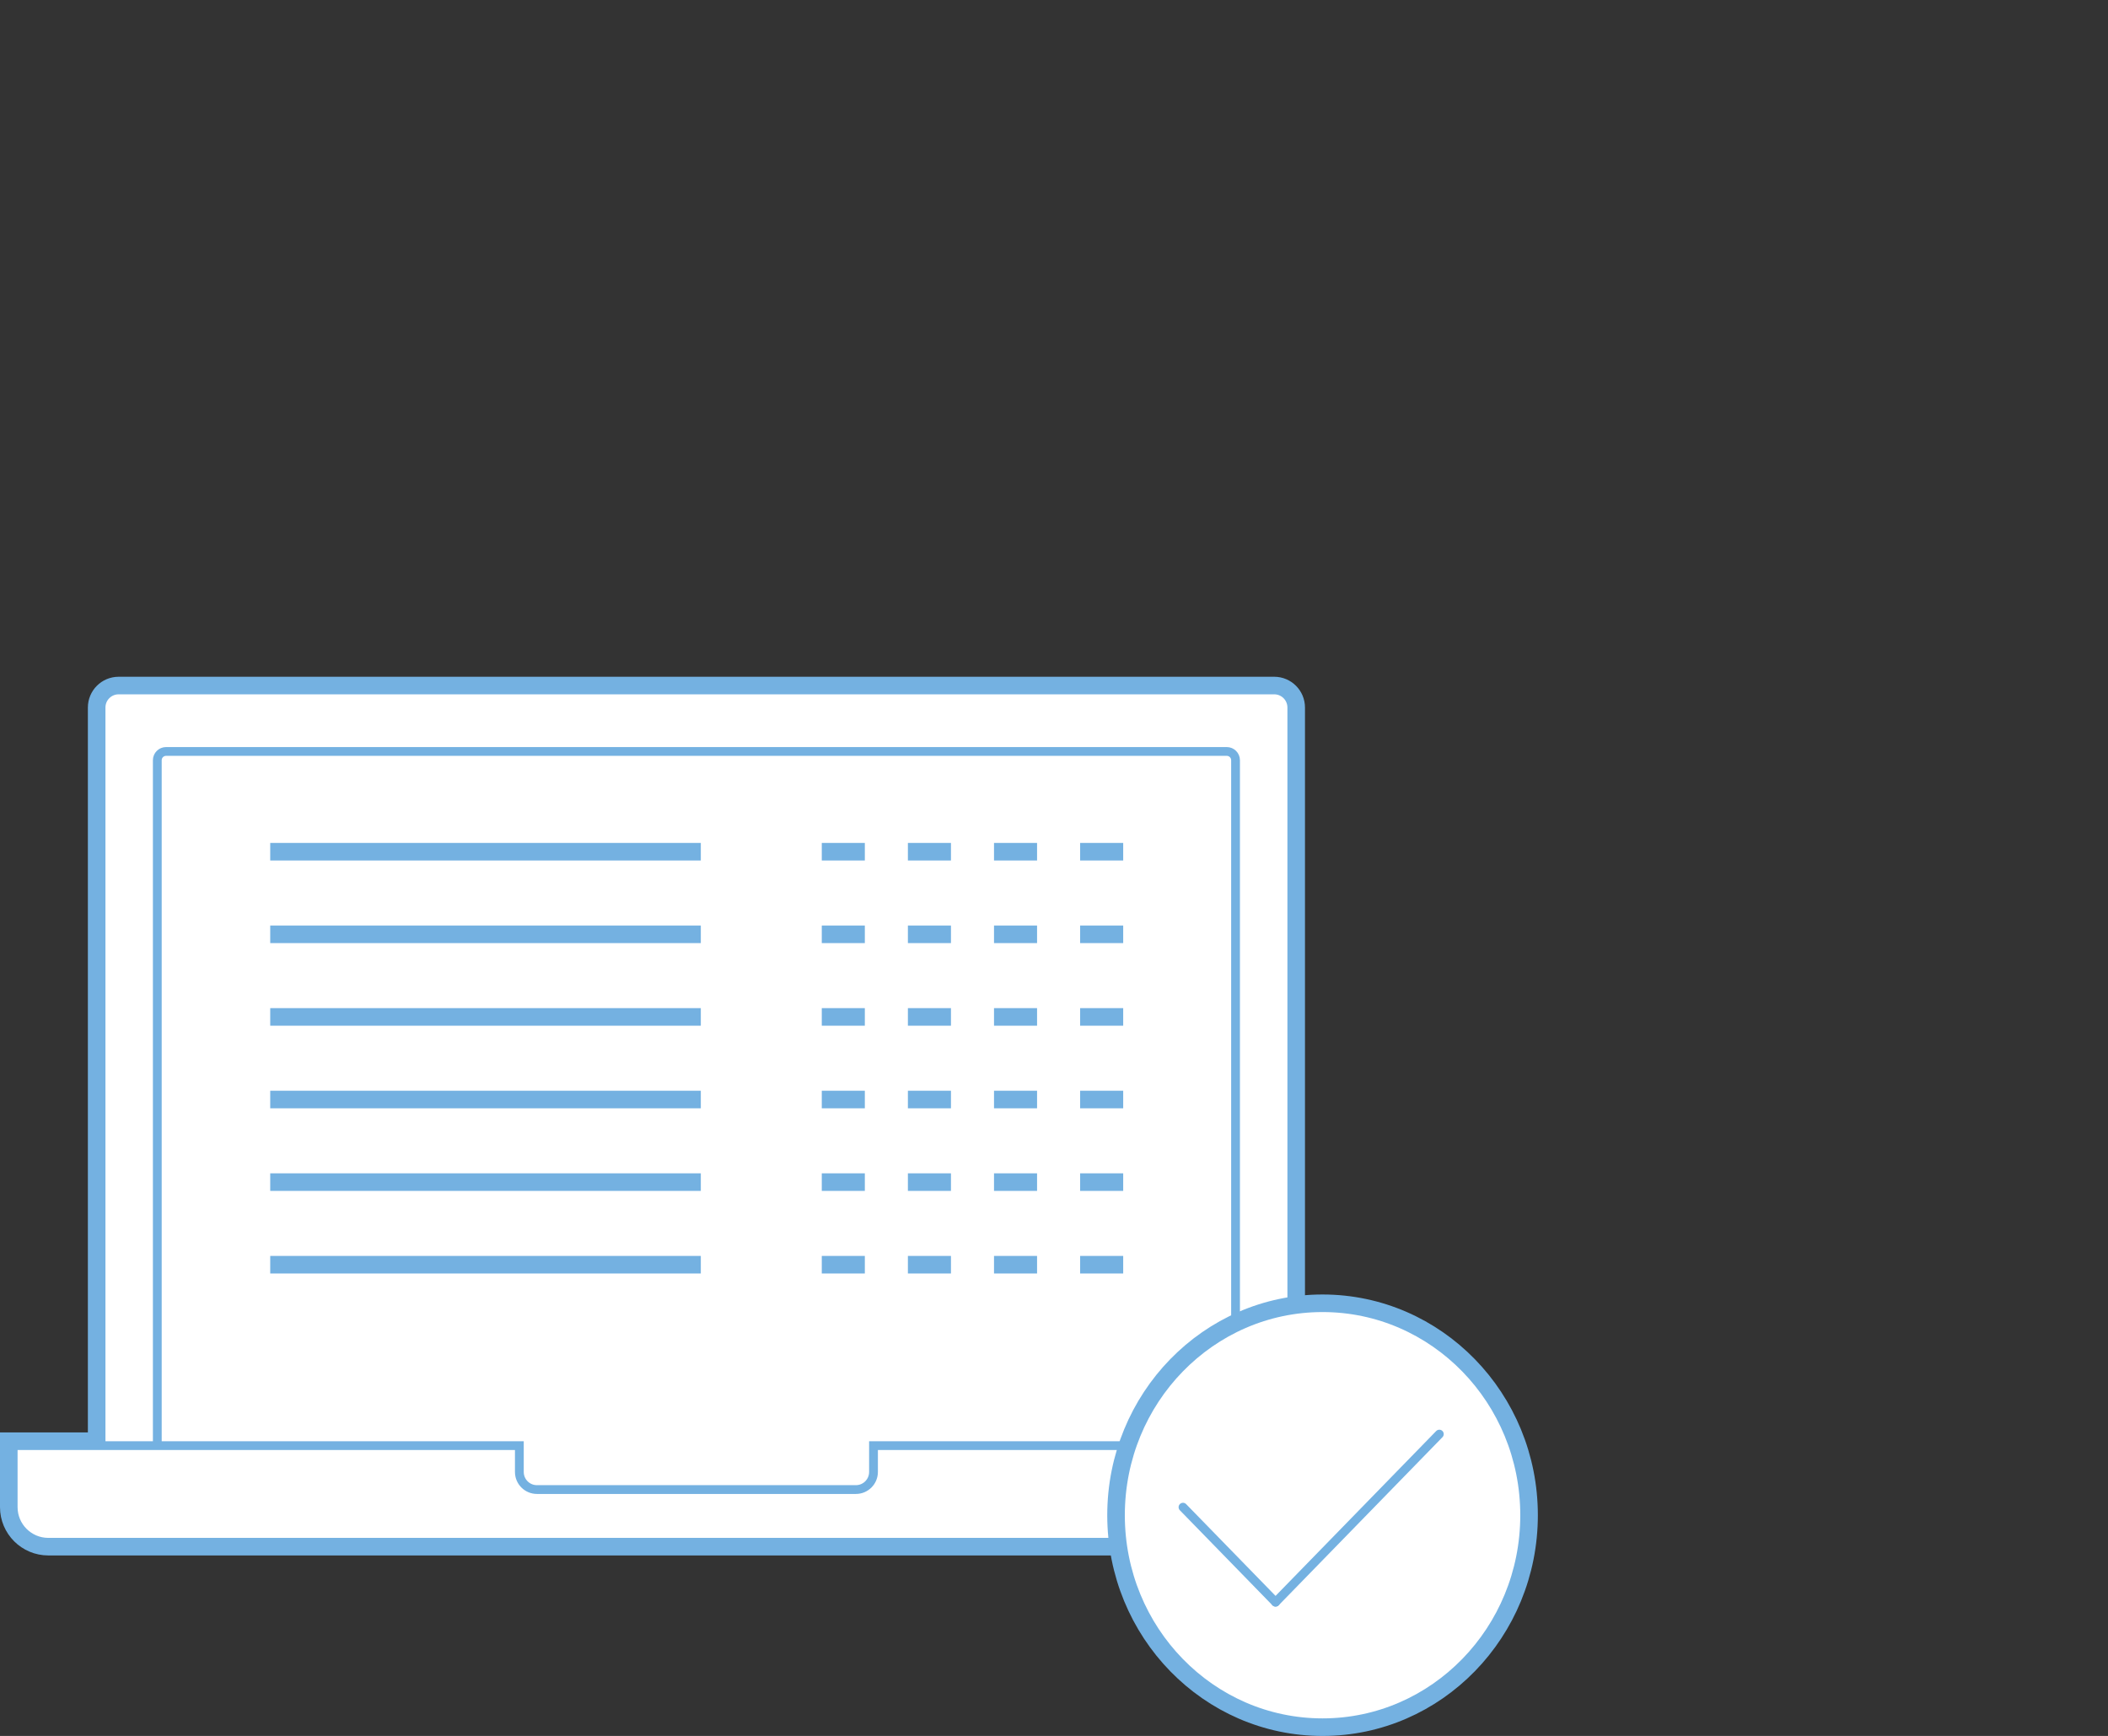<?xml version="1.0" encoding="utf-8"?>
<!-- Generator: Adobe Illustrator 15.0.0, SVG Export Plug-In . SVG Version: 6.00 Build 0)  -->
<!DOCTYPE svg PUBLIC "-//W3C//DTD SVG 1.1//EN" "http://www.w3.org/Graphics/SVG/1.1/DTD/svg11.dtd">
<svg version="1.1" id="Ebene_1" xmlns="http://www.w3.org/2000/svg" xmlns:xlink="http://www.w3.org/1999/xlink" x="0px" y="0px"
	 width="339.987px" height="280.006px" viewBox="0 0 339.987 280.006" enable-background="new 0 0 339.987 280.006"
	 xml:space="preserve">
<rect x="0" y="0" width="339.987" height="280.006" fill="#333333" stroke="none"/>
<g>
	<defs>
		<rect id="SVGID_1_" width="339.987" height="280.006"/>
	</defs>
	<clipPath id="SVGID_2_">
		<use xlink:href="#SVGID_1_"  overflow="visible"/>
	</clipPath>
	<path clip-path="url(#SVGID_2_)" fill="none" stroke="#74B1E1" stroke-width="4.252" stroke-miterlimit="10" d="M208.347,233.175
		V114.12c0-1.565-1.271-2.835-2.835-2.835H19.134c-1.565,0-2.835,1.27-2.835,2.835v119.055H2.125v9.922
		c0,3.131,2.538,5.669,5.669,5.669h8.504h192.048h8.504c3.131,0,5.669-2.538,5.669-5.669v-9.922H208.347z"/>
	<path clip-path="url(#SVGID_2_)" fill="#FFFFFF" d="M208.347,248.766H16.299V114.119c0-1.565,1.27-2.834,2.835-2.834h186.378
		c1.564,0,2.835,1.269,2.835,2.834V248.766z"/>
	<path clip-path="url(#SVGID_2_)" fill="none" stroke="#74B1E1" stroke-width="1.417" stroke-miterlimit="10" d="M208.347,248.766
		H16.299V114.119c0-1.565,1.27-2.834,2.835-2.834h186.378c1.564,0,2.835,1.269,2.835,2.834V248.766z"/>
	<path clip-path="url(#SVGID_2_)" fill="#FFFFFF" d="M140.882,233.175v4.252c0,1.564-1.269,2.835-2.835,2.835H86.599
		c-1.566,0-2.835-1.271-2.835-2.835v-4.252H2.126v9.922c0,3.131,2.538,5.669,5.669,5.669h209.056c3.131,0,5.669-2.538,5.669-5.669
		v-9.922H140.882z"/>
	<path clip-path="url(#SVGID_2_)" fill="none" stroke="#74B1E1" stroke-width="1.417" stroke-miterlimit="10" d="M140.882,233.175
		v4.252c0,1.564-1.269,2.835-2.835,2.835H86.599c-1.566,0-2.835-1.271-2.835-2.835v-4.252H2.126v9.922
		c0,3.131,2.538,5.669,5.669,5.669h209.056c3.131,0,5.669-2.538,5.669-5.669v-9.922H140.882z"/>
	<path clip-path="url(#SVGID_2_)" fill="none" stroke="#74B1E1" stroke-width="1.417" stroke-miterlimit="10" d="M25.37,233.175
		V122.624c0-0.783,0.635-1.417,1.417-1.417h171.071c0.782,0,1.417,0.634,1.417,1.417v110.551"/>
	
		<line clip-path="url(#SVGID_2_)" fill="none" stroke="#74B1E1" stroke-width="2.835" stroke-miterlimit="10" x1="43.583" y1="137.38" x2="113.031" y2="137.38"/>
	
		<line clip-path="url(#SVGID_2_)" fill="none" stroke="#74B1E1" stroke-width="2.835" stroke-miterlimit="10" x1="43.583" y1="190.672" x2="113.031" y2="190.672"/>
	
		<line clip-path="url(#SVGID_2_)" fill="none" stroke="#74B1E1" stroke-width="2.835" stroke-miterlimit="10" x1="43.583" y1="164.026" x2="113.031" y2="164.026"/>
	
		<line clip-path="url(#SVGID_2_)" fill="none" stroke="#74B1E1" stroke-width="2.835" stroke-miterlimit="10" x1="43.583" y1="150.703" x2="113.031" y2="150.703"/>
	
		<line clip-path="url(#SVGID_2_)" fill="none" stroke="#74B1E1" stroke-width="2.835" stroke-miterlimit="10" x1="43.583" y1="177.35" x2="113.031" y2="177.35"/>
	
		<line clip-path="url(#SVGID_2_)" fill="none" stroke="#74B1E1" stroke-width="2.835" stroke-miterlimit="10" x1="43.583" y1="203.995" x2="113.031" y2="203.995"/>
	
		<line clip-path="url(#SVGID_2_)" fill="none" stroke="#74B1E1" stroke-width="2.835" stroke-miterlimit="10" x1="174.209" y1="137.38" x2="181.154" y2="137.38"/>
	
		<line clip-path="url(#SVGID_2_)" fill="none" stroke="#74B1E1" stroke-width="2.835" stroke-miterlimit="10" x1="132.54" y1="137.38" x2="139.484" y2="137.38"/>
	
		<line clip-path="url(#SVGID_2_)" fill="none" stroke="#74B1E1" stroke-width="2.835" stroke-miterlimit="10" x1="146.43" y1="137.38" x2="153.374" y2="137.38"/>
	
		<line clip-path="url(#SVGID_2_)" fill="none" stroke="#74B1E1" stroke-width="2.835" stroke-miterlimit="10" x1="160.319" y1="137.38" x2="167.263" y2="137.38"/>
	
		<line clip-path="url(#SVGID_2_)" fill="none" stroke="#74B1E1" stroke-width="2.835" stroke-miterlimit="10" x1="174.209" y1="164.026" x2="181.154" y2="164.026"/>
	
		<line clip-path="url(#SVGID_2_)" fill="none" stroke="#74B1E1" stroke-width="2.835" stroke-miterlimit="10" x1="132.54" y1="164.026" x2="139.484" y2="164.026"/>
	
		<line clip-path="url(#SVGID_2_)" fill="none" stroke="#74B1E1" stroke-width="2.835" stroke-miterlimit="10" x1="146.43" y1="164.026" x2="153.374" y2="164.026"/>
	
		<line clip-path="url(#SVGID_2_)" fill="none" stroke="#74B1E1" stroke-width="2.835" stroke-miterlimit="10" x1="160.319" y1="164.026" x2="167.263" y2="164.026"/>
	
		<line clip-path="url(#SVGID_2_)" fill="none" stroke="#74B1E1" stroke-width="2.835" stroke-miterlimit="10" x1="174.209" y1="150.703" x2="181.154" y2="150.703"/>
	
		<line clip-path="url(#SVGID_2_)" fill="none" stroke="#74B1E1" stroke-width="2.835" stroke-miterlimit="10" x1="132.54" y1="150.703" x2="139.484" y2="150.703"/>
	
		<line clip-path="url(#SVGID_2_)" fill="none" stroke="#74B1E1" stroke-width="2.835" stroke-miterlimit="10" x1="146.43" y1="150.703" x2="153.374" y2="150.703"/>
	
		<line clip-path="url(#SVGID_2_)" fill="none" stroke="#74B1E1" stroke-width="2.835" stroke-miterlimit="10" x1="160.319" y1="150.703" x2="167.263" y2="150.703"/>
	
		<line clip-path="url(#SVGID_2_)" fill="none" stroke="#74B1E1" stroke-width="2.835" stroke-miterlimit="10" x1="174.209" y1="177.35" x2="181.154" y2="177.35"/>
	
		<line clip-path="url(#SVGID_2_)" fill="none" stroke="#74B1E1" stroke-width="2.835" stroke-miterlimit="10" x1="132.54" y1="177.35" x2="139.484" y2="177.35"/>
	
		<line clip-path="url(#SVGID_2_)" fill="none" stroke="#74B1E1" stroke-width="2.835" stroke-miterlimit="10" x1="146.43" y1="177.35" x2="153.374" y2="177.35"/>
	
		<line clip-path="url(#SVGID_2_)" fill="none" stroke="#74B1E1" stroke-width="2.835" stroke-miterlimit="10" x1="160.319" y1="177.35" x2="167.263" y2="177.35"/>
	
		<line clip-path="url(#SVGID_2_)" fill="none" stroke="#74B1E1" stroke-width="2.835" stroke-miterlimit="10" x1="174.209" y1="190.672" x2="181.154" y2="190.672"/>
	
		<line clip-path="url(#SVGID_2_)" fill="none" stroke="#74B1E1" stroke-width="2.835" stroke-miterlimit="10" x1="132.54" y1="190.672" x2="139.484" y2="190.672"/>
	
		<line clip-path="url(#SVGID_2_)" fill="none" stroke="#74B1E1" stroke-width="2.835" stroke-miterlimit="10" x1="146.43" y1="190.672" x2="153.374" y2="190.672"/>
	
		<line clip-path="url(#SVGID_2_)" fill="none" stroke="#74B1E1" stroke-width="2.835" stroke-miterlimit="10" x1="160.319" y1="190.672" x2="167.263" y2="190.672"/>
	
		<line clip-path="url(#SVGID_2_)" fill="none" stroke="#74B1E1" stroke-width="2.835" stroke-miterlimit="10" x1="174.209" y1="203.995" x2="181.154" y2="203.995"/>
	
		<line clip-path="url(#SVGID_2_)" fill="none" stroke="#74B1E1" stroke-width="2.835" stroke-miterlimit="10" x1="132.54" y1="203.995" x2="139.484" y2="203.995"/>
	
		<line clip-path="url(#SVGID_2_)" fill="none" stroke="#74B1E1" stroke-width="2.835" stroke-miterlimit="10" x1="146.43" y1="203.995" x2="153.374" y2="203.995"/>
	
		<line clip-path="url(#SVGID_2_)" fill="none" stroke="#74B1E1" stroke-width="2.835" stroke-miterlimit="10" x1="160.319" y1="203.995" x2="167.263" y2="203.995"/>
	<path clip-path="url(#SVGID_2_)" fill="#FFFFFF" d="M246.614,244.402c0,18.881-14.912,34.187-33.308,34.187
		c-18.395,0-33.307-15.306-33.307-34.187s14.912-34.188,33.307-34.188C231.702,210.214,246.614,225.521,246.614,244.402"/>
	
		<ellipse clip-path="url(#SVGID_2_)" fill="none" stroke="#74B1E1" stroke-width="2.835" stroke-linecap="round" stroke-linejoin="round" stroke-miterlimit="10" cx="213.307" cy="244.402" rx="33.307" ry="34.187"/>
	
		<line clip-path="url(#SVGID_2_)" fill="none" stroke="#74B1E1" stroke-width="1.417" stroke-linecap="round" stroke-linejoin="round" stroke-miterlimit="10" x1="190.797" y1="243.105" x2="205.727" y2="258.429"/>
	
		<line clip-path="url(#SVGID_2_)" fill="none" stroke="#74B1E1" stroke-width="1.417" stroke-linecap="round" stroke-linejoin="round" stroke-miterlimit="10" x1="232.142" y1="231.317" x2="205.727" y2="258.429"/>
</g>
</svg>
